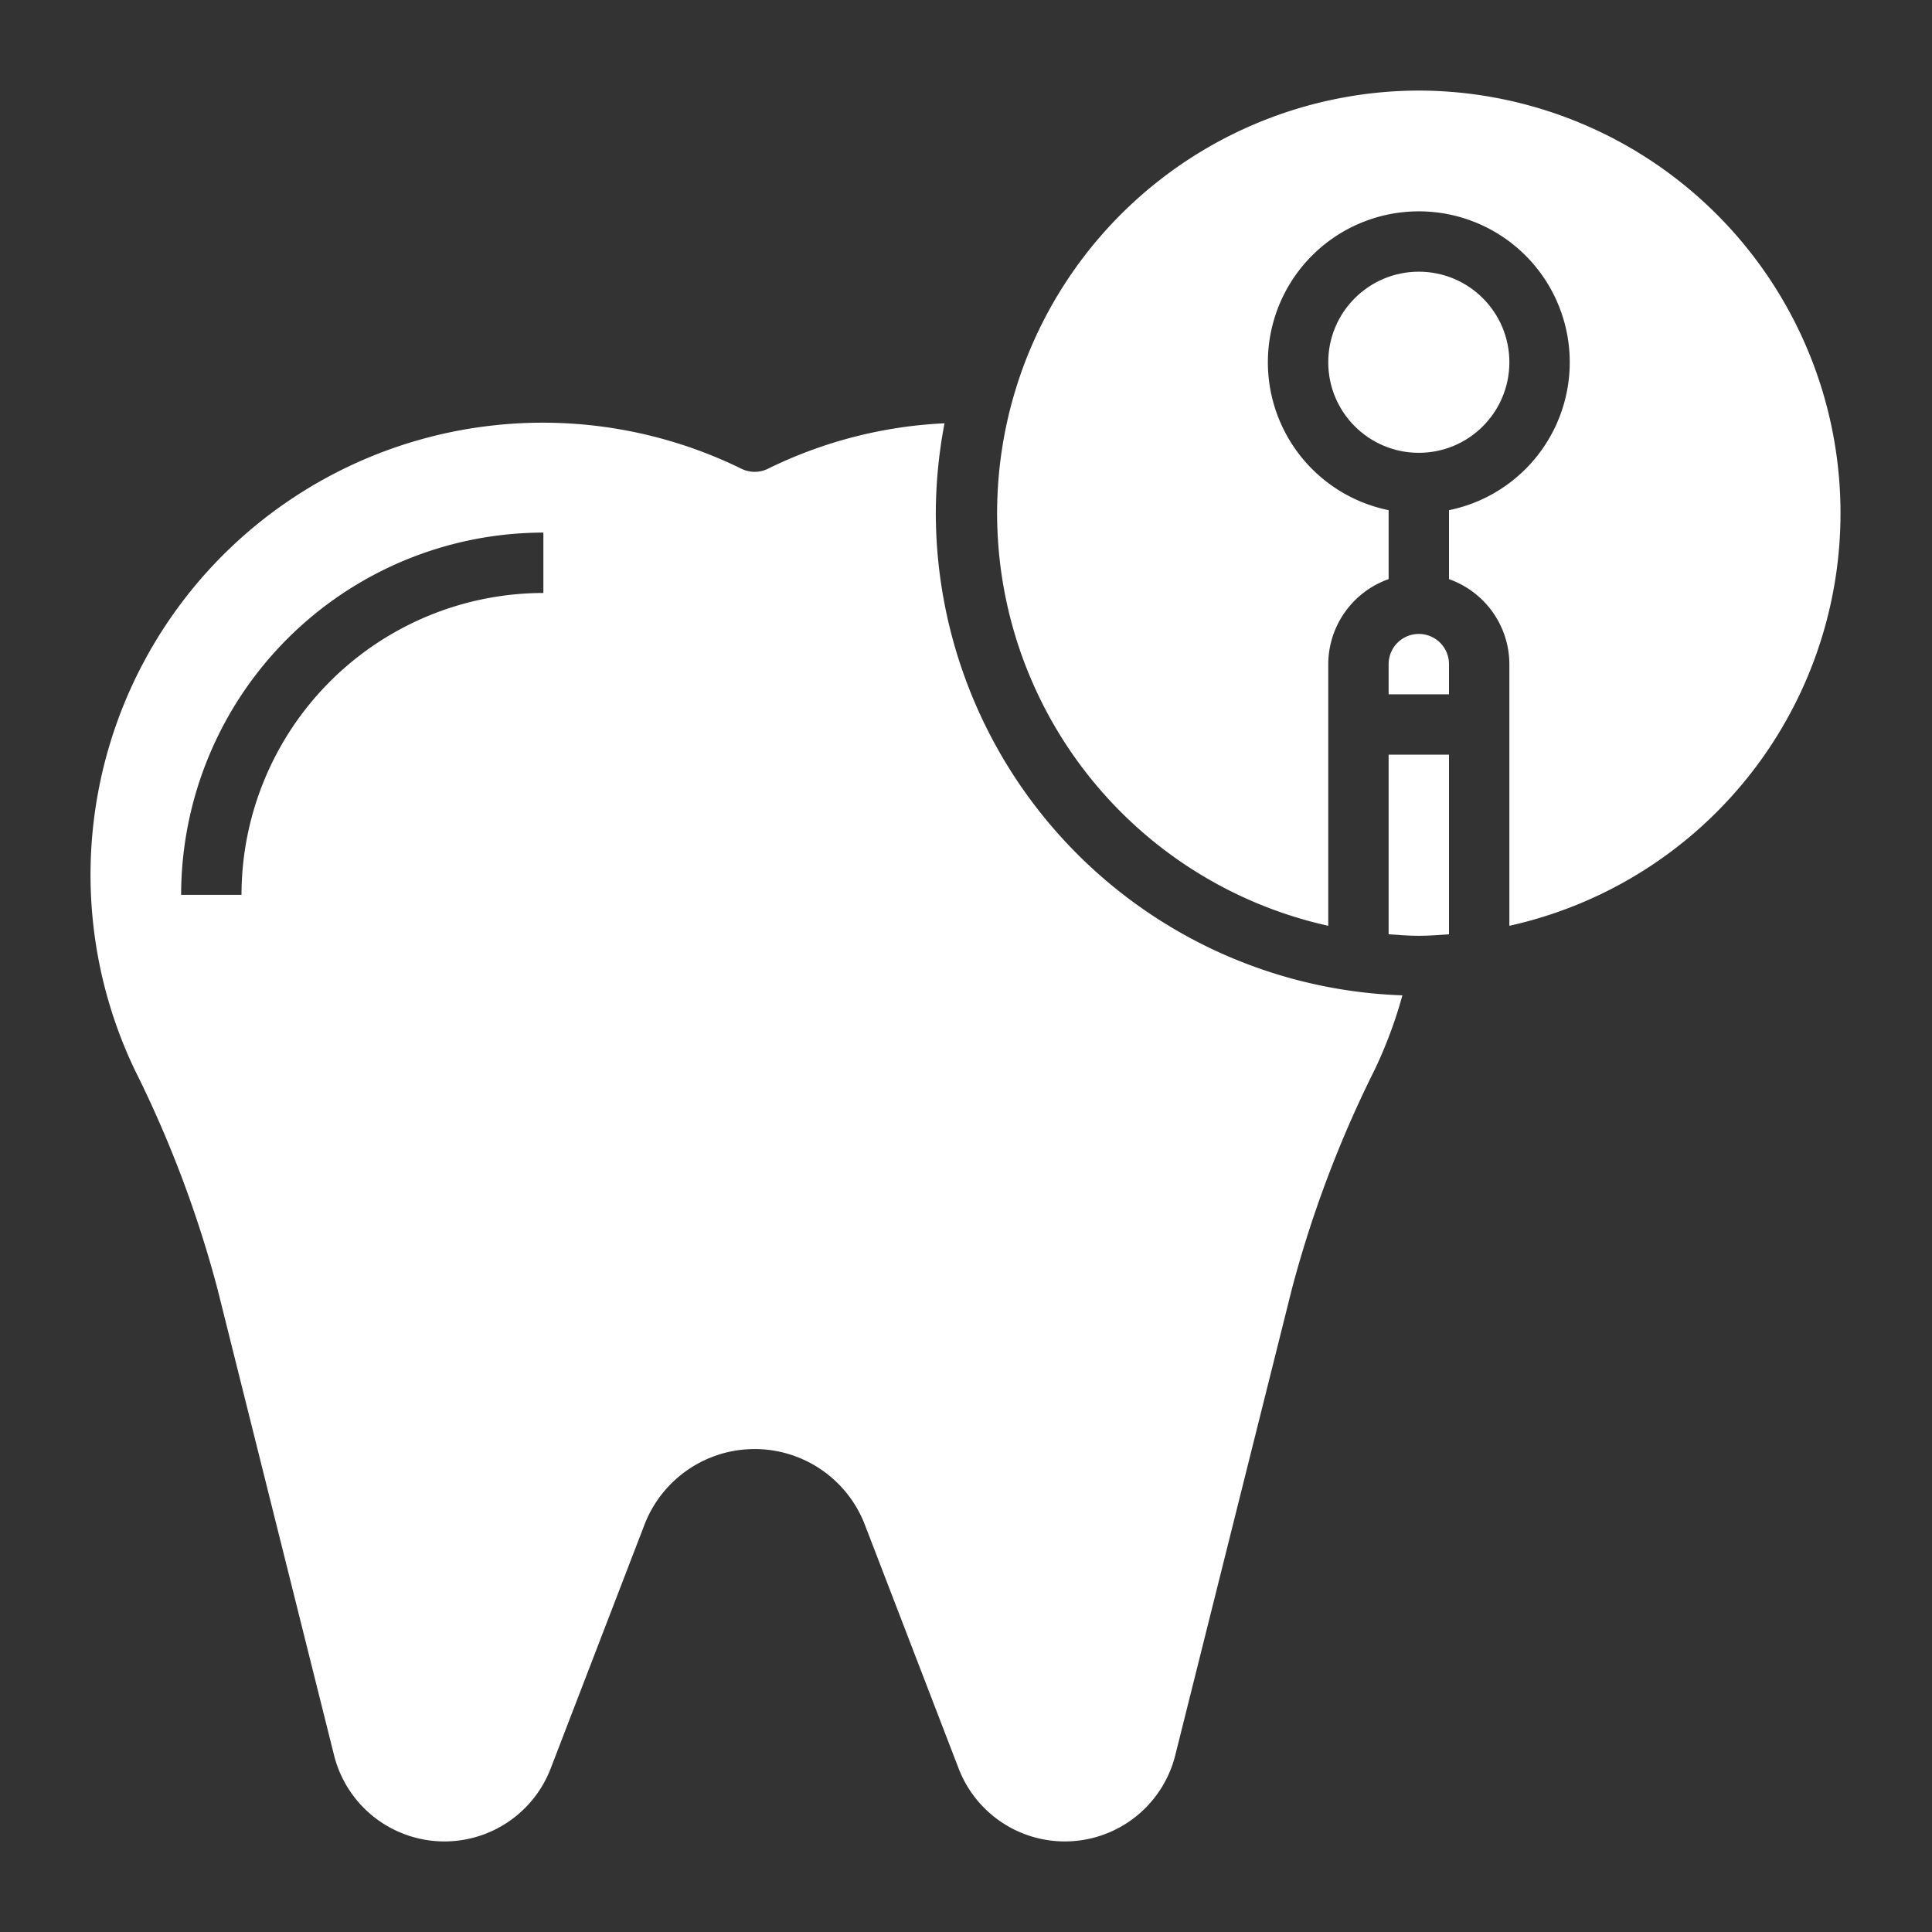 <?xml version="1.0" encoding="UTF-8"?> <svg xmlns="http://www.w3.org/2000/svg" xmlns:xlink="http://www.w3.org/1999/xlink" xmlns:svgjs="http://svgjs.com/svgjs" width="512" height="512" x="0" y="0" viewBox="0 0 64 64" style="enable-background:new 0 0 512 512" xml:space="preserve"><rect x="0" y="0" width="64" height="64" fill="#333333" stroke="none"/> <g> <g xmlns="http://www.w3.org/2000/svg" id="Layer_14" data-name="Layer 14"> <path d="m46 30.949c.332.024.662.051 1 .051s.668-.027 1-.051v-5.949h-2z" fill="#ffffff" data-original="#000000" style=""></path> <path d="m31 17a15.969 15.969 0 0 1 .289-2.978 14.826 14.826 0 0 0 -5.851 1.506.991.991 0 0 1 -.876 0 14.965 14.965 0 0 0 -8.393-1.416 14.977 14.977 0 0 0 -11.706 21.326 38.017 38.017 0 0 1 2.737 7.243l3.866 15.464a3.77 3.77 0 0 0 7.176.438l3.107-8.075a3.911 3.911 0 0 1 7.3 0l3.107 8.075a3.77 3.77 0 0 0 7.176-.438l3.868-15.465a38.035 38.035 0 0 1 2.737-7.242 14.87 14.87 0 0 0 .919-2.466 16.007 16.007 0 0 1 -15.456-15.972zm-13 2.643a10.011 10.011 0 0 0 -10 10h-2a12.013 12.013 0 0 1 12-12z" fill="#ffffff" data-original="#000000" style=""></path> <circle cx="47" cy="12" r="3" fill="#ffffff" data-original="#000000" style=""></circle> <path d="m47 21a1 1 0 0 0 -1 1v1h2v-1a1 1 0 0 0 -1-1z" fill="#ffffff" data-original="#000000" style=""></path> <path d="m47 3a14 14 0 0 0 -3 27.668v-8.668a3 3 0 0 1 2-2.816v-2.284a5 5 0 1 1 2 0v2.285a3 3 0 0 1 2 2.815v8.668a14 14 0 0 0 -3-27.668z" fill="#ffffff" data-original="#000000" style=""></path> </g> </g> </svg> 